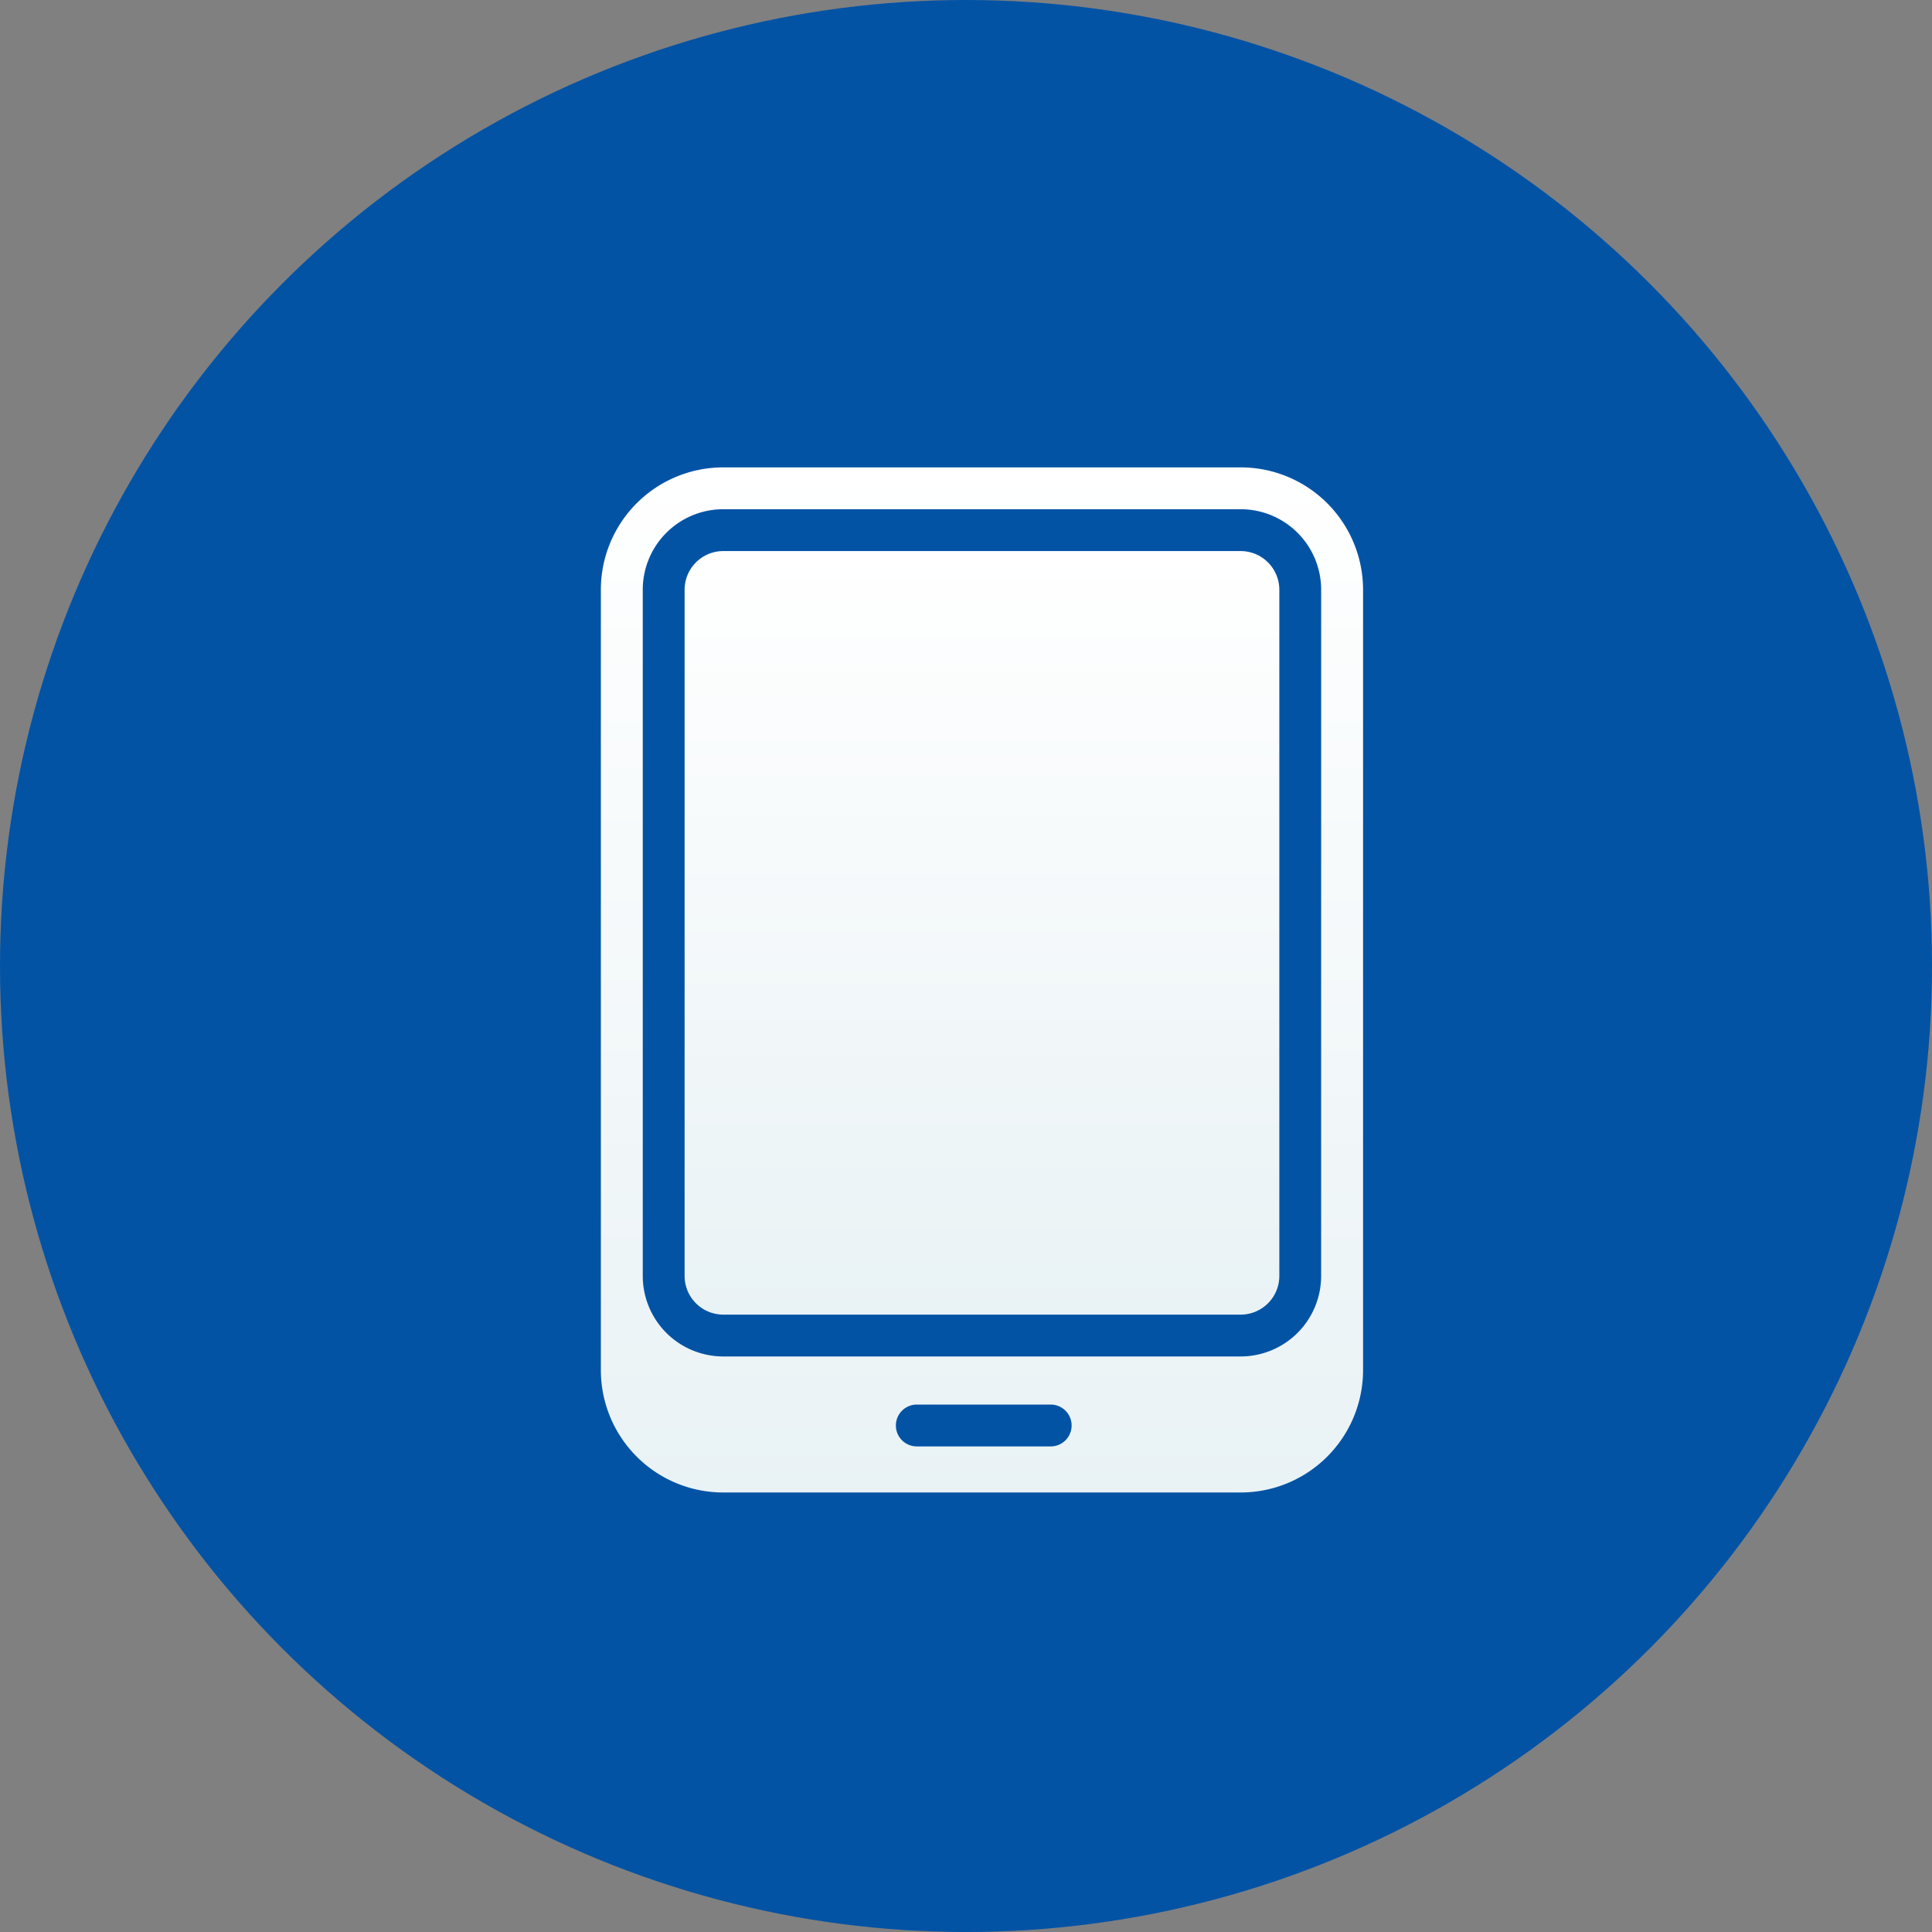 <svg xmlns="http://www.w3.org/2000/svg" xmlns:xlink="http://www.w3.org/1999/xlink" width="86.807" height="86.807" viewBox="0 0 86.807 86.807">
  <rect x="0" y="0" width="86.807" height="86.807" fill="#808080" stroke="none"/>
  <defs>
    <linearGradient id="linear-gradient" x1="0.5" x2="0.5" y2="1" gradientUnits="objectBoundingBox">
      <stop offset="0" stop-color="#fff"/>
      <stop offset="1" stop-color="#e9f2f5"/>
    </linearGradient>
  </defs>
  <g id="Group_196" data-name="Group 196" transform="translate(-1575 -2414.076)">
    <ellipse id="Ellipse_36" data-name="Ellipse 36" cx="43.404" cy="43.404" rx="43.404" ry="43.404" transform="translate(1575 2414.076)" fill="#0353a5"/>
    <g id="tablet-with-touch-screen" transform="translate(1602 2435.076)">
      <path id="Path_1148" data-name="Path 1148" d="M127.839,40H104.594a1.74,1.74,0,0,0-1.738,1.738V72.57a1.74,1.74,0,0,0,1.738,1.738h23.246a1.74,1.74,0,0,0,1.738-1.738V41.738A1.74,1.74,0,0,0,127.839,40Z" transform="translate(-99.096 -36.24)" fill="url(#linear-gradient)"/>
      <path id="Path_1149" data-name="Path 1149" d="M91.6,0H68.353a5.5,5.5,0,0,0-5.5,5.5V40.559a5.5,5.5,0,0,0,5.5,5.5H91.6a5.5,5.5,0,0,0,5.5-5.5V5.5A5.5,5.5,0,0,0,91.6,0ZM83.064,43.989H77.049a.94.94,0,0,1,0-1.88h6.016a.94.94,0,1,1,0,1.88Zm12.152-20.96v13.3A3.617,3.617,0,0,1,91.6,39.947H68.353a3.617,3.617,0,0,1-3.617-3.617V5.5A3.617,3.617,0,0,1,68.353,1.88H91.6A3.618,3.618,0,0,1,95.217,5.5Z" transform="translate(-62.856)" fill="url(#linear-gradient)"/>
    </g>
  </g>
</svg>
